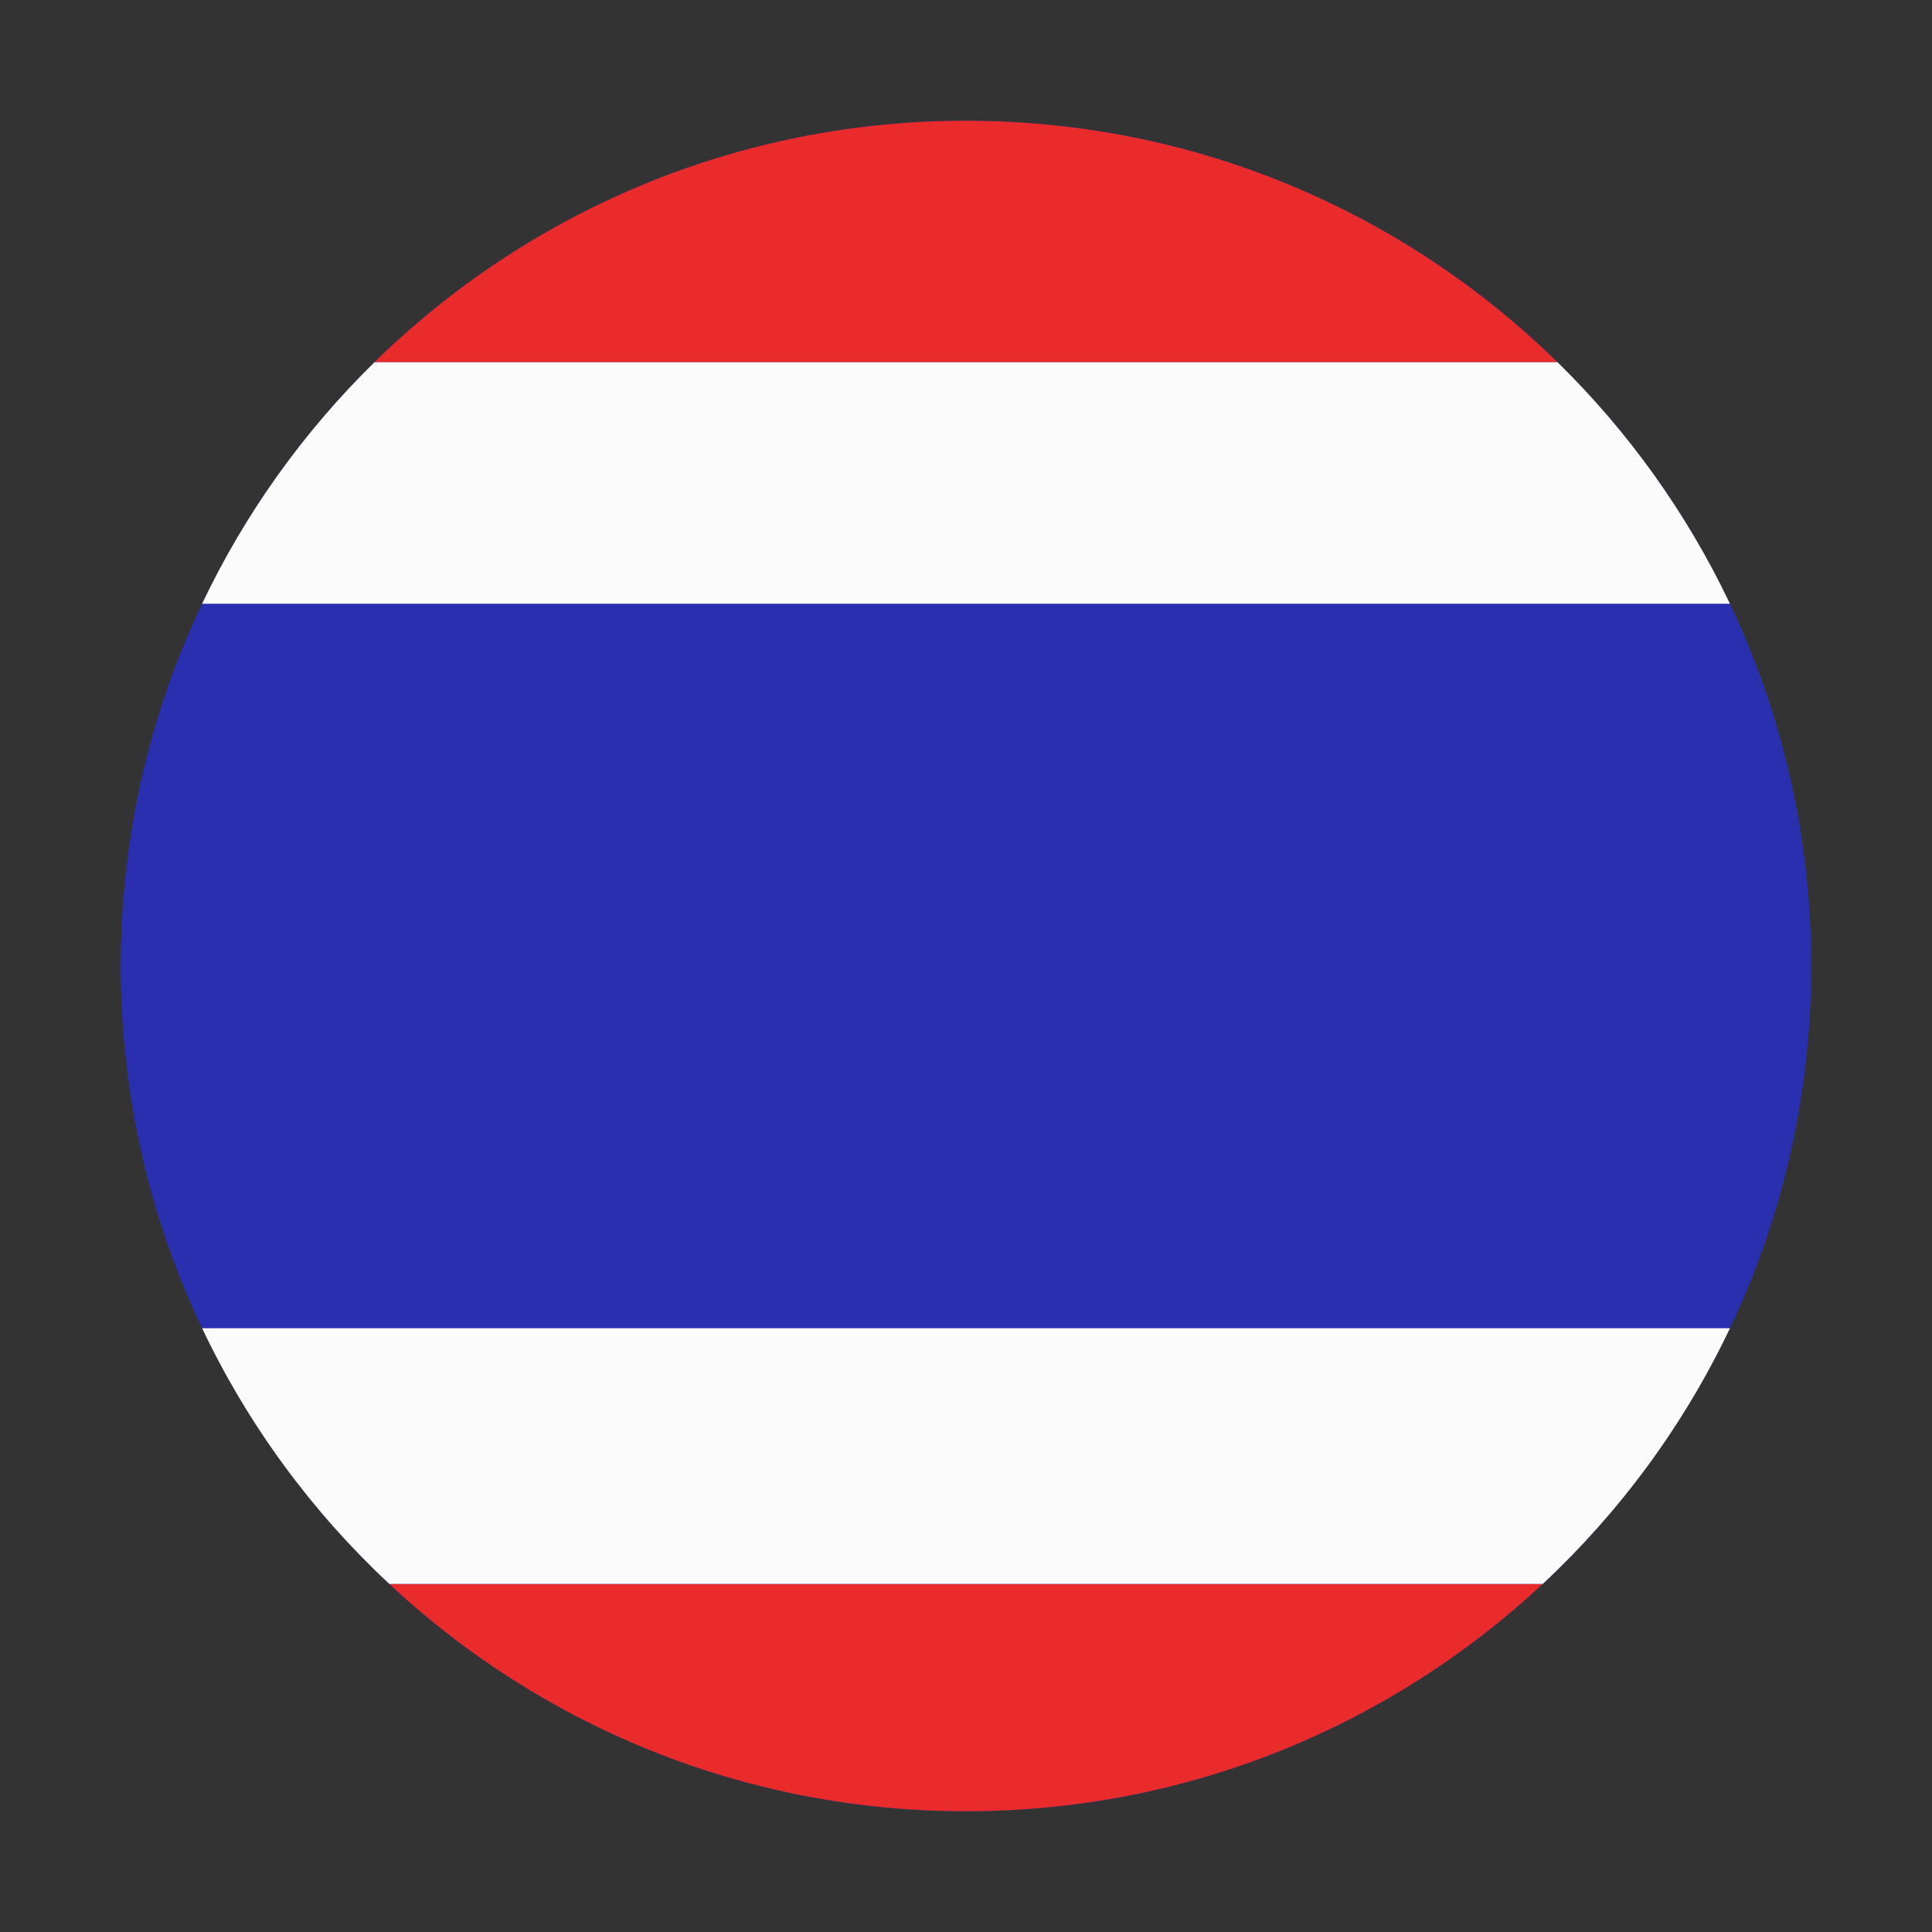 <svg fill="none" height="512" viewBox="0 0 512 512" width="512" xmlns="http://www.w3.org/2000/svg"><rect x="0" y="0" width="512" height="512" fill="#333333" stroke="none"/><g clip-rule="evenodd" fill-rule="evenodd"><path d="m479.999 256c0 123.711-100.288 223.999-223.999 223.999-123.712 0-224-100.288-224-223.999 0-123.712 100.288-224 224-224 123.711 0 223.999 100.288 223.999 224z" fill="#2a2faf"/><path d="m412.753 96h-313.534c40.401-39.59 95.733-64 156.767-64s116.366 24.41 156.767 64z" fill="#e92b2b"/><path d="m458.449 160h-404.887c11.395-23.987 26.928-45.628 45.676-64h313.534c18.748 18.372 34.281 40.013 45.676 64z" fill="#fbfbfb"/><path d="m408.819 419.765c-40.023 37.367-93.757 60.235-152.831 60.235-59.075 0-112.809-22.868-152.832-60.235z" fill="#e92b2b"/><path d="m103.175 419.764c-20.516-19.154-37.429-42.118-49.612-67.764h404.885c-12.183 25.646-29.096 48.61-49.612 67.764z" fill="#fbfbfb"/></g></svg>